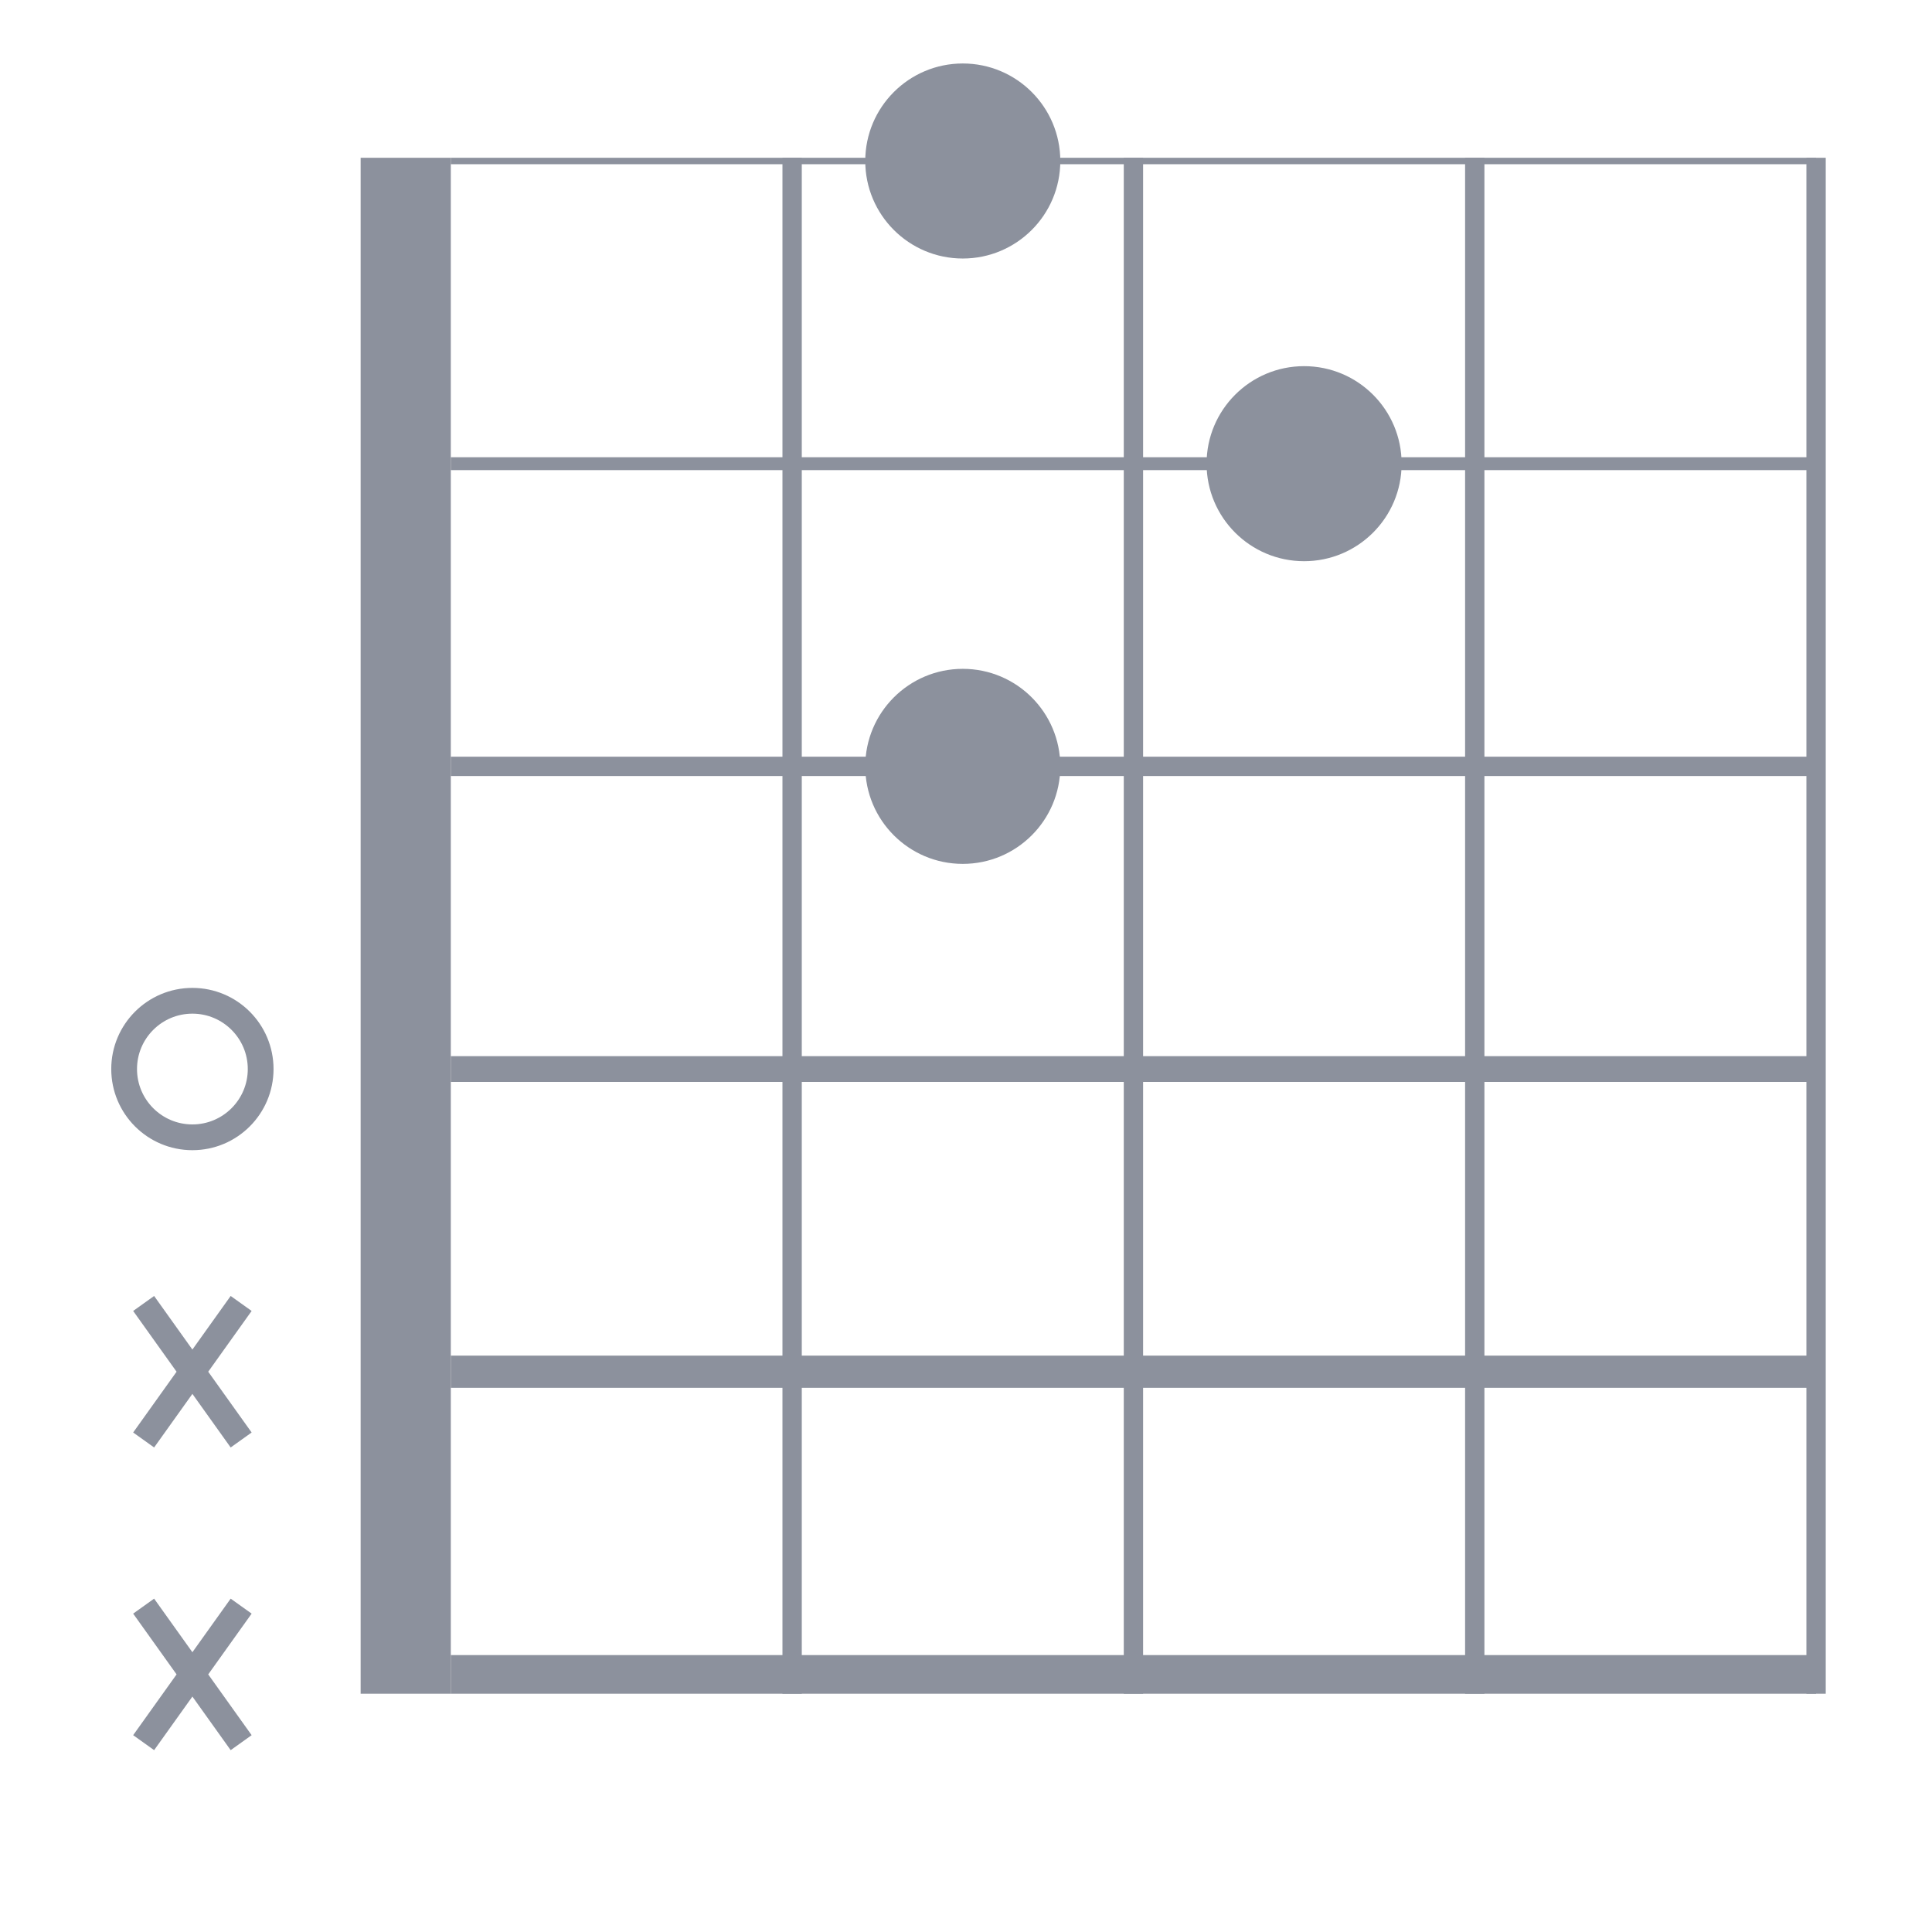 <?xml version="1.0" encoding="UTF-8"?><svg width="300" height="300" viewBox="0 0 300 300" version="1.1" xmlns="http://www.w3.org/2000/svg"><rect width="300"  height="300" x="0" y="0" fill="transparent"/><path stroke="#8c919d" stroke-width="1" d="M70,25 h212"/><path stroke="#8c919d" stroke-width="2" d="M70,72 h212"/><path stroke="#8c919d" stroke-width="3" d="M70,119 h212"/><path stroke="#8c919d" stroke-width="4" d="M70,166 h212"/><path stroke="#8c919d" stroke-width="5" d="M70,213 h212"/><path stroke="#8c919d" stroke-width="6" d="M70,260 h212"/><path stroke="#8c919d" stroke-width="14" d="M63,24.5 v238.5"/><path stroke="#8c919d" stroke-width="3" d="M123,24.5 v238.5"/><path stroke="#8c919d" stroke-width="3" d="M176,24.5 v238.5"/><path stroke="#8c919d" stroke-width="3" d="M229,24.5 v238.5"/><path stroke="#8c919d" stroke-width="3" d="M282,24.5 v238.5"/><circle cx="149.5" cy="25" r="15.143" fill="#8c919d"/><circle cx="202.5" cy="72" r="15.143" fill="#8c919d"/><circle cx="149.5" cy="119" r="15.143" fill="#8c919d"/><circle cx="29.875" cy="166" r="10.6" fill="none" stroke="#8c919d" stroke-width="4"/><path stroke="#8c919d" stroke-width="4" d="M22.304 202.4 37.446 223.6 M37.446 202.4 22.304 223.6"/><path stroke="#8c919d" stroke-width="4" d="M22.304 249.4 37.446 270.6 M37.446 249.4 22.304 270.6"/></svg>